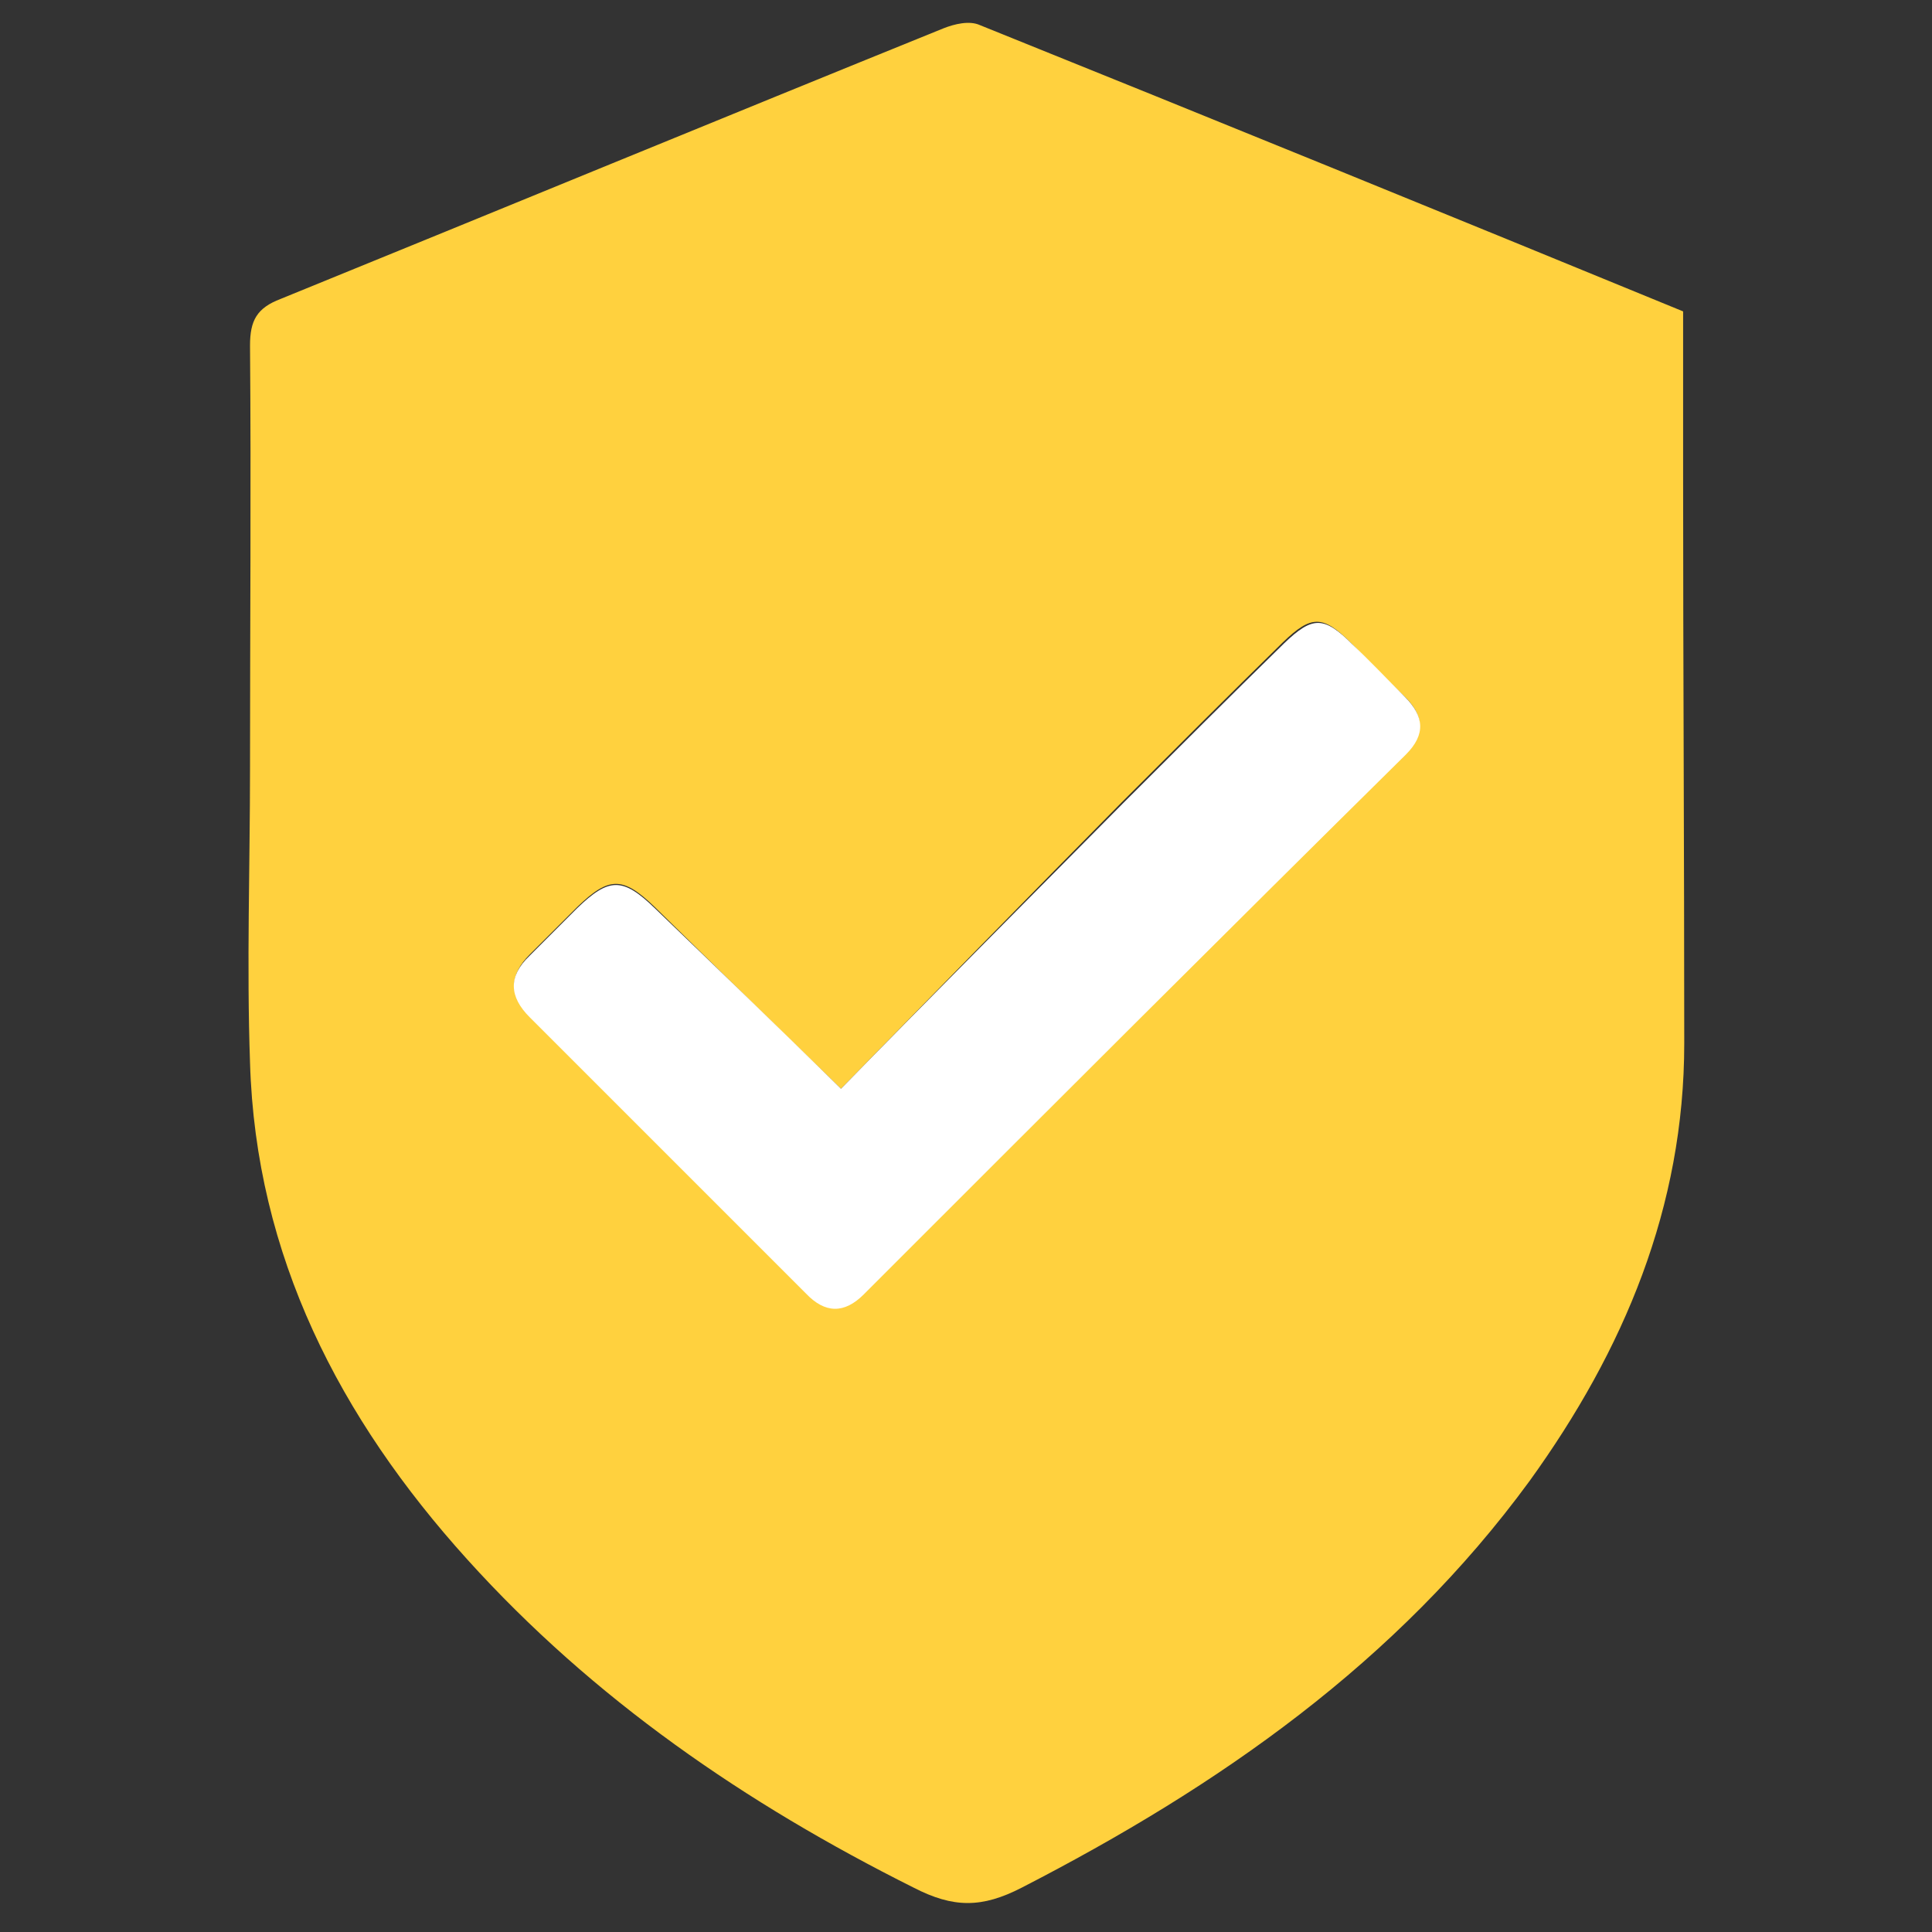 <?xml version="1.0" encoding="utf-8"?>
<!-- Generator: Adobe Illustrator 25.0.1, SVG Export Plug-In . SVG Version: 6.00 Build 0)  -->
<svg version="1.1" id="Livello_1" xmlns="http://www.w3.org/2000/svg" xmlns:xlink="http://www.w3.org/1999/xlink" x="0px" y="0px"
	 viewBox="0 0 170 170" style="enable-background:new 0 0 170 170;" xml:space="preserve">
<rect x="0" y="0" width="170" height="170" fill="#333333" stroke="none"/>
<style type="text/css">
	.st0{fill:#FFD13E;}
	.st1{fill:#FFFFFF;}
</style>
<g>
	<path class="st0" d="M148.1,27.4c0,4.9,0,9.7,0,14.4c0,16.7,0.1,33.4,0.1,50c0,14.4-5.3,27-13.6,38.5c-11.7,16-27.4,26.9-44.7,35.8
		c-3.5,1.8-6,1.8-9.5,0c-14.8-7.4-28.2-16.6-39.3-28.9c-11.2-12.4-18.6-26.7-19.1-43.7c-0.3-8.6,0-17.3,0-25.9
		c0-12.4,0.1-24.8,0-37.2c0-2.2,0.6-3.3,2.7-4.1C44.1,18.4,63.5,10.4,83,2.5c1-0.4,2.3-0.7,3.2-0.3
		C106.8,10.5,127.4,18.9,148.1,27.4z M74,95.8c-5.8-5.6-11.1-10.8-16.4-16c-2.8-2.7-4-2.7-6.8,0c-1.4,1.4-2.8,2.8-4.2,4.2
		c-1.8,1.8-1.8,3.6,0,5.4c8.1,8.1,16.2,16.2,24.3,24.3c1.7,1.8,3.4,1.8,5.1,0.1c15.9-15.8,31.7-31.7,47.6-47.5
		c1.8-1.8,1.7-3.4-0.1-5.1c-1.6-1.5-3.1-3.1-4.6-4.6c-2.5-2.5-3.5-2.5-6-0.1c-4.8,4.7-9.5,9.4-14.2,14.1C90.4,79,82.2,87.4,74,95.8z
		"/>
	<path class="st1" d="M74,95.8c8.2-8.4,16.5-16.7,24.8-25.1c4.7-4.7,9.4-9.4,14.2-14.1c2.5-2.4,3.5-2.4,6,0.1
		c1.6,1.5,3.1,3.1,4.6,4.6c1.7,1.7,1.9,3.3,0.1,5.1C107.7,82.2,91.9,98,76,113.9c-1.7,1.7-3.4,1.7-5.1-0.1
		c-8.1-8.1-16.2-16.2-24.3-24.3c-1.8-1.8-1.9-3.6,0-5.4c1.4-1.4,2.8-2.8,4.2-4.2c2.8-2.7,4-2.7,6.8,0C62.9,85,68.2,90.1,74,95.8z"/>
</g>
</svg>
